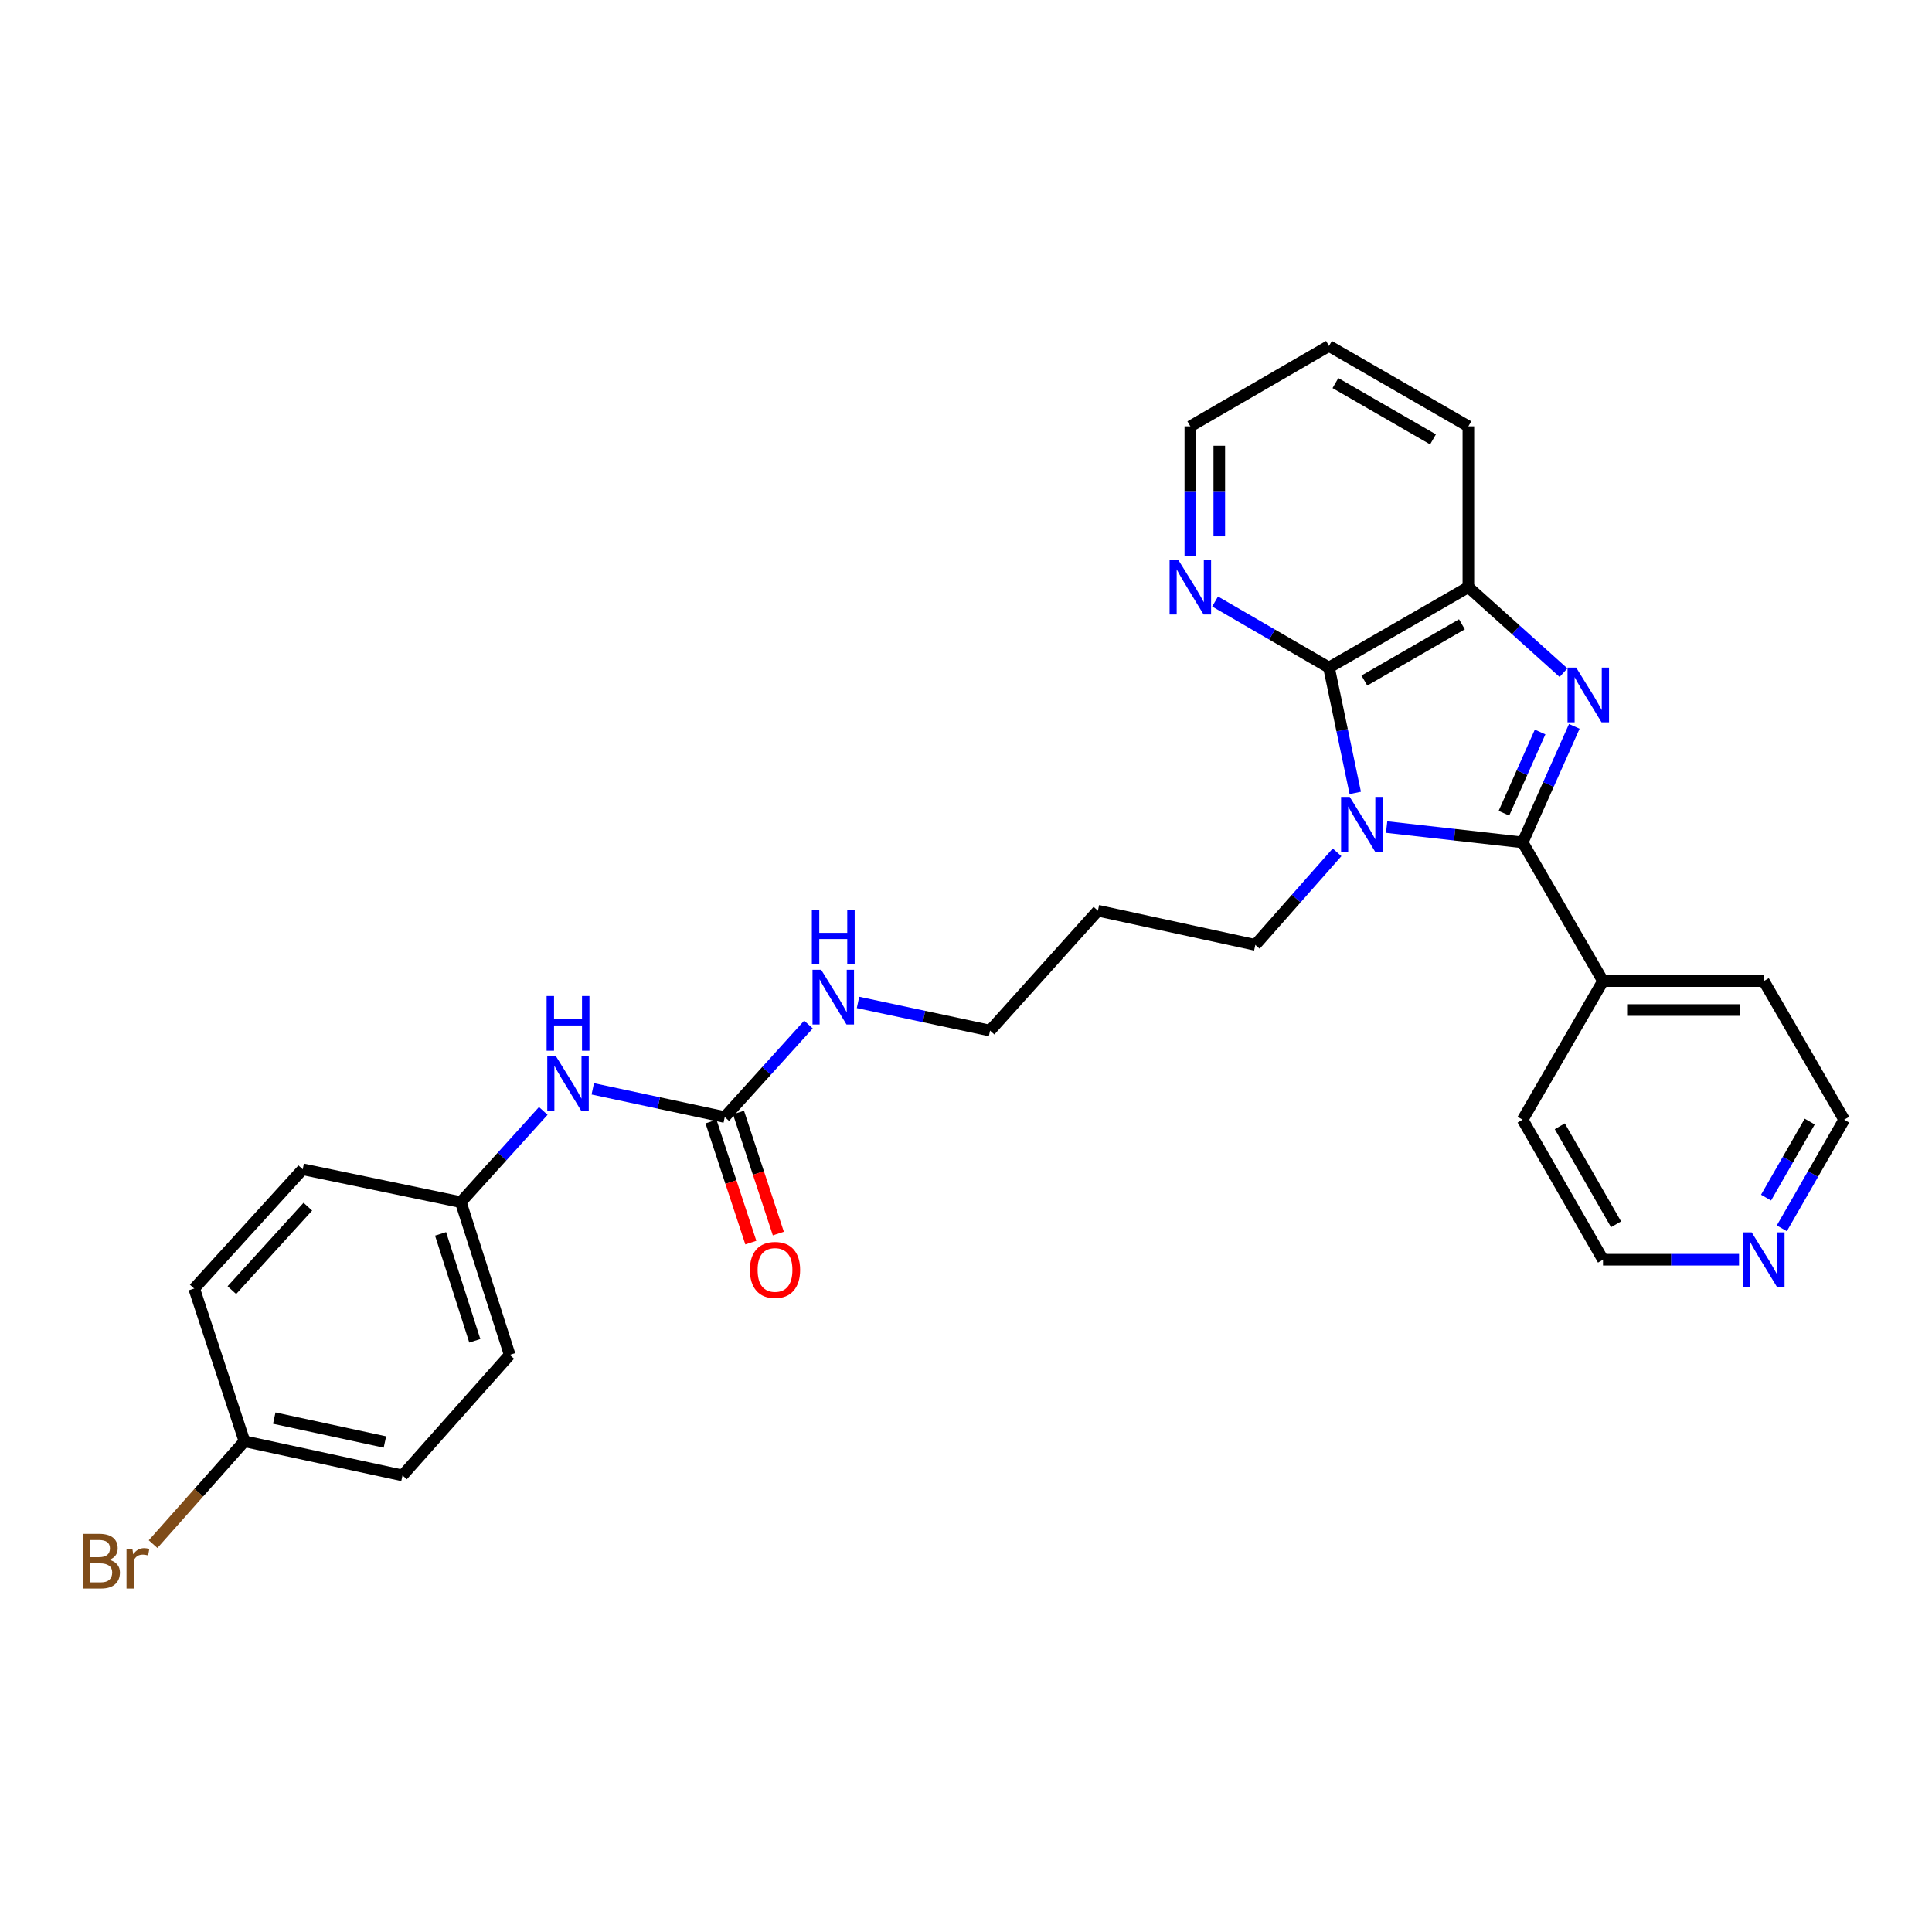 <?xml version='1.0' encoding='iso-8859-1'?>
<svg version='1.1' baseProfile='full'
              xmlns='http://www.w3.org/2000/svg'
                      xmlns:rdkit='http://www.rdkit.org/xml'
                      xmlns:xlink='http://www.w3.org/1999/xlink'
                  xml:space='preserve'
width='1000px' height='1000px' viewBox='0 0 1000 1000'>
<!-- END OF HEADER -->
<rect style='opacity:1.0;fill:#FFFFFF;stroke:none' width='1000' height='1000' x='0' y='0'> </rect>
<path class='bond-0' d='M 717.718,428.092 L 752.914,432.06' style='fill:none;fill-rule:evenodd;stroke:#0000FF;stroke-width:6px;stroke-linecap:butt;stroke-linejoin:miter;stroke-opacity:1' />
<path class='bond-0' d='M 752.914,432.06 L 788.11,436.028' style='fill:none;fill-rule:evenodd;stroke:#000000;stroke-width:6px;stroke-linecap:butt;stroke-linejoin:miter;stroke-opacity:1' />
<path class='bond-2' d='M 701.482,410.413 L 694.682,377.965' style='fill:none;fill-rule:evenodd;stroke:#0000FF;stroke-width:6px;stroke-linecap:butt;stroke-linejoin:miter;stroke-opacity:1' />
<path class='bond-2' d='M 694.682,377.965 L 687.882,345.517' style='fill:none;fill-rule:evenodd;stroke:#000000;stroke-width:6px;stroke-linecap:butt;stroke-linejoin:miter;stroke-opacity:1' />
<path class='bond-10' d='M 692.062,441.165 L 670.91,465.119' style='fill:none;fill-rule:evenodd;stroke:#0000FF;stroke-width:6px;stroke-linecap:butt;stroke-linejoin:miter;stroke-opacity:1' />
<path class='bond-10' d='M 670.91,465.119 L 649.758,489.073' style='fill:none;fill-rule:evenodd;stroke:#000000;stroke-width:6px;stroke-linecap:butt;stroke-linejoin:miter;stroke-opacity:1' />
<path class='bond-1' d='M 788.11,436.028 L 801.482,405.995' style='fill:none;fill-rule:evenodd;stroke:#000000;stroke-width:6px;stroke-linecap:butt;stroke-linejoin:miter;stroke-opacity:1' />
<path class='bond-1' d='M 801.482,405.995 L 814.854,375.961' style='fill:none;fill-rule:evenodd;stroke:#0000FF;stroke-width:6px;stroke-linecap:butt;stroke-linejoin:miter;stroke-opacity:1' />
<path class='bond-1' d='M 778.43,420.922 L 787.791,399.899' style='fill:none;fill-rule:evenodd;stroke:#000000;stroke-width:6px;stroke-linecap:butt;stroke-linejoin:miter;stroke-opacity:1' />
<path class='bond-1' d='M 787.791,399.899 L 797.151,378.875' style='fill:none;fill-rule:evenodd;stroke:#0000FF;stroke-width:6px;stroke-linecap:butt;stroke-linejoin:miter;stroke-opacity:1' />
<path class='bond-7' d='M 788.11,436.028 L 829.715,507.798' style='fill:none;fill-rule:evenodd;stroke:#000000;stroke-width:6px;stroke-linecap:butt;stroke-linejoin:miter;stroke-opacity:1' />
<path class='bond-28' d='M 809.261,348.178 L 784.644,326.041' style='fill:none;fill-rule:evenodd;stroke:#0000FF;stroke-width:6px;stroke-linecap:butt;stroke-linejoin:miter;stroke-opacity:1' />
<path class='bond-28' d='M 784.644,326.041 L 760.026,303.904' style='fill:none;fill-rule:evenodd;stroke:#000000;stroke-width:6px;stroke-linecap:butt;stroke-linejoin:miter;stroke-opacity:1' />
<path class='bond-3' d='M 687.882,345.517 L 760.026,303.904' style='fill:none;fill-rule:evenodd;stroke:#000000;stroke-width:6px;stroke-linecap:butt;stroke-linejoin:miter;stroke-opacity:1' />
<path class='bond-3' d='M 706.192,352.257 L 756.693,323.128' style='fill:none;fill-rule:evenodd;stroke:#000000;stroke-width:6px;stroke-linecap:butt;stroke-linejoin:miter;stroke-opacity:1' />
<path class='bond-5' d='M 687.882,345.517 L 658.404,328.425' style='fill:none;fill-rule:evenodd;stroke:#000000;stroke-width:6px;stroke-linecap:butt;stroke-linejoin:miter;stroke-opacity:1' />
<path class='bond-5' d='M 658.404,328.425 L 628.927,311.334' style='fill:none;fill-rule:evenodd;stroke:#0000FF;stroke-width:6px;stroke-linecap:butt;stroke-linejoin:miter;stroke-opacity:1' />
<path class='bond-20' d='M 760.026,303.904 L 760.026,220.669' style='fill:none;fill-rule:evenodd;stroke:#000000;stroke-width:6px;stroke-linecap:butt;stroke-linejoin:miter;stroke-opacity:1' />
<path class='bond-4' d='M 375.135,578.177 L 396.798,554.237' style='fill:none;fill-rule:evenodd;stroke:#000000;stroke-width:6px;stroke-linecap:butt;stroke-linejoin:miter;stroke-opacity:1' />
<path class='bond-4' d='M 396.798,554.237 L 418.461,530.297' style='fill:none;fill-rule:evenodd;stroke:#0000FF;stroke-width:6px;stroke-linecap:butt;stroke-linejoin:miter;stroke-opacity:1' />
<path class='bond-6' d='M 375.135,578.177 L 340.978,570.879' style='fill:none;fill-rule:evenodd;stroke:#000000;stroke-width:6px;stroke-linecap:butt;stroke-linejoin:miter;stroke-opacity:1' />
<path class='bond-6' d='M 340.978,570.879 L 306.821,563.58' style='fill:none;fill-rule:evenodd;stroke:#0000FF;stroke-width:6px;stroke-linecap:butt;stroke-linejoin:miter;stroke-opacity:1' />
<path class='bond-8' d='M 368.017,580.519 L 378.324,611.846' style='fill:none;fill-rule:evenodd;stroke:#000000;stroke-width:6px;stroke-linecap:butt;stroke-linejoin:miter;stroke-opacity:1' />
<path class='bond-8' d='M 378.324,611.846 L 388.631,643.173' style='fill:none;fill-rule:evenodd;stroke:#FF0000;stroke-width:6px;stroke-linecap:butt;stroke-linejoin:miter;stroke-opacity:1' />
<path class='bond-8' d='M 382.253,575.835 L 392.56,607.162' style='fill:none;fill-rule:evenodd;stroke:#000000;stroke-width:6px;stroke-linecap:butt;stroke-linejoin:miter;stroke-opacity:1' />
<path class='bond-8' d='M 392.56,607.162 L 402.867,638.489' style='fill:none;fill-rule:evenodd;stroke:#FF0000;stroke-width:6px;stroke-linecap:butt;stroke-linejoin:miter;stroke-opacity:1' />
<path class='bond-21' d='M 616.113,287.663 L 616.113,254.166' style='fill:none;fill-rule:evenodd;stroke:#0000FF;stroke-width:6px;stroke-linecap:butt;stroke-linejoin:miter;stroke-opacity:1' />
<path class='bond-21' d='M 616.113,254.166 L 616.113,220.669' style='fill:none;fill-rule:evenodd;stroke:#000000;stroke-width:6px;stroke-linecap:butt;stroke-linejoin:miter;stroke-opacity:1' />
<path class='bond-21' d='M 631.099,277.614 L 631.099,254.166' style='fill:none;fill-rule:evenodd;stroke:#0000FF;stroke-width:6px;stroke-linecap:butt;stroke-linejoin:miter;stroke-opacity:1' />
<path class='bond-21' d='M 631.099,254.166 L 631.099,230.718' style='fill:none;fill-rule:evenodd;stroke:#000000;stroke-width:6px;stroke-linecap:butt;stroke-linejoin:miter;stroke-opacity:1' />
<path class='bond-12' d='M 281.198,575.01 L 259.856,598.615' style='fill:none;fill-rule:evenodd;stroke:#0000FF;stroke-width:6px;stroke-linecap:butt;stroke-linejoin:miter;stroke-opacity:1' />
<path class='bond-12' d='M 259.856,598.615 L 238.514,622.221' style='fill:none;fill-rule:evenodd;stroke:#000000;stroke-width:6px;stroke-linecap:butt;stroke-linejoin:miter;stroke-opacity:1' />
<path class='bond-25' d='M 829.715,507.798 L 788.11,579.551' style='fill:none;fill-rule:evenodd;stroke:#000000;stroke-width:6px;stroke-linecap:butt;stroke-linejoin:miter;stroke-opacity:1' />
<path class='bond-26' d='M 829.715,507.798 L 912.941,507.798' style='fill:none;fill-rule:evenodd;stroke:#000000;stroke-width:6px;stroke-linecap:butt;stroke-linejoin:miter;stroke-opacity:1' />
<path class='bond-26' d='M 842.199,522.784 L 900.457,522.784' style='fill:none;fill-rule:evenodd;stroke:#000000;stroke-width:6px;stroke-linecap:butt;stroke-linejoin:miter;stroke-opacity:1' />
<path class='bond-9' d='M 922.268,635.779 L 938.407,607.665' style='fill:none;fill-rule:evenodd;stroke:#0000FF;stroke-width:6px;stroke-linecap:butt;stroke-linejoin:miter;stroke-opacity:1' />
<path class='bond-9' d='M 938.407,607.665 L 954.545,579.551' style='fill:none;fill-rule:evenodd;stroke:#000000;stroke-width:6px;stroke-linecap:butt;stroke-linejoin:miter;stroke-opacity:1' />
<path class='bond-9' d='M 914.113,619.884 L 925.409,600.204' style='fill:none;fill-rule:evenodd;stroke:#0000FF;stroke-width:6px;stroke-linecap:butt;stroke-linejoin:miter;stroke-opacity:1' />
<path class='bond-9' d='M 925.409,600.204 L 936.706,580.524' style='fill:none;fill-rule:evenodd;stroke:#000000;stroke-width:6px;stroke-linecap:butt;stroke-linejoin:miter;stroke-opacity:1' />
<path class='bond-30' d='M 900.12,652.028 L 864.917,652.028' style='fill:none;fill-rule:evenodd;stroke:#0000FF;stroke-width:6px;stroke-linecap:butt;stroke-linejoin:miter;stroke-opacity:1' />
<path class='bond-30' d='M 864.917,652.028 L 829.715,652.028' style='fill:none;fill-rule:evenodd;stroke:#000000;stroke-width:6px;stroke-linecap:butt;stroke-linejoin:miter;stroke-opacity:1' />
<path class='bond-19' d='M 649.758,489.073 L 568.272,471.38' style='fill:none;fill-rule:evenodd;stroke:#000000;stroke-width:6px;stroke-linecap:butt;stroke-linejoin:miter;stroke-opacity:1' />
<path class='bond-11' d='M 444.108,518.85 L 478.281,526.142' style='fill:none;fill-rule:evenodd;stroke:#0000FF;stroke-width:6px;stroke-linecap:butt;stroke-linejoin:miter;stroke-opacity:1' />
<path class='bond-11' d='M 478.281,526.142 L 512.455,533.433' style='fill:none;fill-rule:evenodd;stroke:#000000;stroke-width:6px;stroke-linecap:butt;stroke-linejoin:miter;stroke-opacity:1' />
<path class='bond-15' d='M 238.514,622.221 L 156.687,605.22' style='fill:none;fill-rule:evenodd;stroke:#000000;stroke-width:6px;stroke-linecap:butt;stroke-linejoin:miter;stroke-opacity:1' />
<path class='bond-16' d='M 238.514,622.221 L 263.825,701.284' style='fill:none;fill-rule:evenodd;stroke:#000000;stroke-width:6px;stroke-linecap:butt;stroke-linejoin:miter;stroke-opacity:1' />
<path class='bond-16' d='M 228.038,638.65 L 245.756,693.994' style='fill:none;fill-rule:evenodd;stroke:#000000;stroke-width:6px;stroke-linecap:butt;stroke-linejoin:miter;stroke-opacity:1' />
<path class='bond-13' d='M 126.522,746.003 L 208.333,763.679' style='fill:none;fill-rule:evenodd;stroke:#000000;stroke-width:6px;stroke-linecap:butt;stroke-linejoin:miter;stroke-opacity:1' />
<path class='bond-13' d='M 141.959,734.006 L 199.226,746.379' style='fill:none;fill-rule:evenodd;stroke:#000000;stroke-width:6px;stroke-linecap:butt;stroke-linejoin:miter;stroke-opacity:1' />
<path class='bond-14' d='M 126.522,746.003 L 102.876,772.62' style='fill:none;fill-rule:evenodd;stroke:#000000;stroke-width:6px;stroke-linecap:butt;stroke-linejoin:miter;stroke-opacity:1' />
<path class='bond-14' d='M 102.876,772.62 L 79.229,799.237' style='fill:none;fill-rule:evenodd;stroke:#7F4C19;stroke-width:6px;stroke-linecap:butt;stroke-linejoin:miter;stroke-opacity:1' />
<path class='bond-31' d='M 126.522,746.003 L 100.504,666.948' style='fill:none;fill-rule:evenodd;stroke:#000000;stroke-width:6px;stroke-linecap:butt;stroke-linejoin:miter;stroke-opacity:1' />
<path class='bond-17' d='M 156.687,605.22 L 100.504,666.948' style='fill:none;fill-rule:evenodd;stroke:#000000;stroke-width:6px;stroke-linecap:butt;stroke-linejoin:miter;stroke-opacity:1' />
<path class='bond-17' d='M 159.343,624.567 L 120.014,667.777' style='fill:none;fill-rule:evenodd;stroke:#000000;stroke-width:6px;stroke-linecap:butt;stroke-linejoin:miter;stroke-opacity:1' />
<path class='bond-18' d='M 263.825,701.284 L 208.333,763.679' style='fill:none;fill-rule:evenodd;stroke:#000000;stroke-width:6px;stroke-linecap:butt;stroke-linejoin:miter;stroke-opacity:1' />
<path class='bond-22' d='M 568.272,471.38 L 512.455,533.433' style='fill:none;fill-rule:evenodd;stroke:#000000;stroke-width:6px;stroke-linecap:butt;stroke-linejoin:miter;stroke-opacity:1' />
<path class='bond-29' d='M 760.026,220.669 L 687.882,179.065' style='fill:none;fill-rule:evenodd;stroke:#000000;stroke-width:6px;stroke-linecap:butt;stroke-linejoin:miter;stroke-opacity:1' />
<path class='bond-29' d='M 741.718,227.411 L 691.217,198.288' style='fill:none;fill-rule:evenodd;stroke:#000000;stroke-width:6px;stroke-linecap:butt;stroke-linejoin:miter;stroke-opacity:1' />
<path class='bond-27' d='M 616.113,220.669 L 687.882,179.065' style='fill:none;fill-rule:evenodd;stroke:#000000;stroke-width:6px;stroke-linecap:butt;stroke-linejoin:miter;stroke-opacity:1' />
<path class='bond-23' d='M 829.715,652.028 L 788.11,579.551' style='fill:none;fill-rule:evenodd;stroke:#000000;stroke-width:6px;stroke-linecap:butt;stroke-linejoin:miter;stroke-opacity:1' />
<path class='bond-23' d='M 836.471,633.695 L 807.348,582.961' style='fill:none;fill-rule:evenodd;stroke:#000000;stroke-width:6px;stroke-linecap:butt;stroke-linejoin:miter;stroke-opacity:1' />
<path class='bond-24' d='M 954.545,579.551 L 912.941,507.798' style='fill:none;fill-rule:evenodd;stroke:#000000;stroke-width:6px;stroke-linecap:butt;stroke-linejoin:miter;stroke-opacity:1' />
<path  class='atom-0' d='M 698.624 412.485
L 707.904 427.485
Q 708.824 428.965, 710.304 431.645
Q 711.784 434.325, 711.864 434.485
L 711.864 412.485
L 715.624 412.485
L 715.624 440.805
L 711.744 440.805
L 701.784 424.405
Q 700.624 422.485, 699.384 420.285
Q 698.184 418.085, 697.824 417.405
L 697.824 440.805
L 694.144 440.805
L 694.144 412.485
L 698.624 412.485
' fill='#0000FF'/>
<path  class='atom-2' d='M 815.828 345.553
L 825.108 360.553
Q 826.028 362.033, 827.508 364.713
Q 828.988 367.393, 829.068 367.553
L 829.068 345.553
L 832.828 345.553
L 832.828 373.873
L 828.948 373.873
L 818.988 357.473
Q 817.828 355.553, 816.588 353.353
Q 815.388 351.153, 815.028 350.473
L 815.028 373.873
L 811.348 373.873
L 811.348 345.553
L 815.828 345.553
' fill='#0000FF'/>
<path  class='atom-6' d='M 609.853 289.744
L 619.133 304.744
Q 620.053 306.224, 621.533 308.904
Q 623.013 311.584, 623.093 311.744
L 623.093 289.744
L 626.853 289.744
L 626.853 318.064
L 622.973 318.064
L 613.013 301.664
Q 611.853 299.744, 610.613 297.544
Q 609.413 295.344, 609.053 294.664
L 609.053 318.064
L 605.373 318.064
L 605.373 289.744
L 609.853 289.744
' fill='#0000FF'/>
<path  class='atom-7' d='M 287.747 546.682
L 297.027 561.682
Q 297.947 563.162, 299.427 565.842
Q 300.907 568.522, 300.987 568.682
L 300.987 546.682
L 304.747 546.682
L 304.747 575.002
L 300.867 575.002
L 290.907 558.602
Q 289.747 556.682, 288.507 554.482
Q 287.307 552.282, 286.947 551.602
L 286.947 575.002
L 283.267 575.002
L 283.267 546.682
L 287.747 546.682
' fill='#0000FF'/>
<path  class='atom-7' d='M 282.927 515.53
L 286.767 515.53
L 286.767 527.57
L 301.247 527.57
L 301.247 515.53
L 305.087 515.53
L 305.087 543.85
L 301.247 543.85
L 301.247 530.77
L 286.767 530.77
L 286.767 543.85
L 282.927 543.85
L 282.927 515.53
' fill='#0000FF'/>
<path  class='atom-9' d='M 388.145 657.312
Q 388.145 650.512, 391.505 646.712
Q 394.865 642.912, 401.145 642.912
Q 407.425 642.912, 410.785 646.712
Q 414.145 650.512, 414.145 657.312
Q 414.145 664.192, 410.745 668.112
Q 407.345 671.992, 401.145 671.992
Q 394.905 671.992, 391.505 668.112
Q 388.145 664.232, 388.145 657.312
M 401.145 668.792
Q 405.465 668.792, 407.785 665.912
Q 410.145 662.992, 410.145 657.312
Q 410.145 651.752, 407.785 648.952
Q 405.465 646.112, 401.145 646.112
Q 396.825 646.112, 394.465 648.912
Q 392.145 651.712, 392.145 657.312
Q 392.145 663.032, 394.465 665.912
Q 396.825 668.792, 401.145 668.792
' fill='#FF0000'/>
<path  class='atom-10' d='M 906.681 637.868
L 915.961 652.868
Q 916.881 654.348, 918.361 657.028
Q 919.841 659.708, 919.921 659.868
L 919.921 637.868
L 923.681 637.868
L 923.681 666.188
L 919.801 666.188
L 909.841 649.788
Q 908.681 647.868, 907.441 645.668
Q 906.241 643.468, 905.881 642.788
L 905.881 666.188
L 902.201 666.188
L 902.201 637.868
L 906.681 637.868
' fill='#0000FF'/>
<path  class='atom-12' d='M 425.033 501.955
L 434.313 516.955
Q 435.233 518.435, 436.713 521.115
Q 438.193 523.795, 438.273 523.955
L 438.273 501.955
L 442.033 501.955
L 442.033 530.275
L 438.153 530.275
L 428.193 513.875
Q 427.033 511.955, 425.793 509.755
Q 424.593 507.555, 424.233 506.875
L 424.233 530.275
L 420.553 530.275
L 420.553 501.955
L 425.033 501.955
' fill='#0000FF'/>
<path  class='atom-12' d='M 420.213 470.803
L 424.053 470.803
L 424.053 482.843
L 438.533 482.843
L 438.533 470.803
L 442.373 470.803
L 442.373 499.123
L 438.533 499.123
L 438.533 486.043
L 424.053 486.043
L 424.053 499.123
L 420.213 499.123
L 420.213 470.803
' fill='#0000FF'/>
<path  class='atom-15' d='M 56.599 807.353
Q 59.319 808.113, 60.679 809.793
Q 62.08 811.433, 62.08 813.873
Q 62.08 817.793, 59.559 820.033
Q 57.08 822.233, 52.359 822.233
L 42.84 822.233
L 42.84 793.913
L 51.2 793.913
Q 56.039 793.913, 58.48 795.873
Q 60.919 797.833, 60.919 801.433
Q 60.919 805.713, 56.599 807.353
M 46.639 797.113
L 46.639 805.993
L 51.2 805.993
Q 53.999 805.993, 55.44 804.873
Q 56.919 803.713, 56.919 801.433
Q 56.919 797.113, 51.2 797.113
L 46.639 797.113
M 52.359 819.033
Q 55.12 819.033, 56.599 817.713
Q 58.08 816.393, 58.08 813.873
Q 58.08 811.553, 56.44 810.393
Q 54.84 809.193, 51.76 809.193
L 46.639 809.193
L 46.639 819.033
L 52.359 819.033
' fill='#7F4C19'/>
<path  class='atom-15' d='M 68.519 801.673
L 68.96 804.513
Q 71.12 801.313, 74.639 801.313
Q 75.76 801.313, 77.279 801.713
L 76.68 805.073
Q 74.96 804.673, 73.999 804.673
Q 72.32 804.673, 71.2 805.353
Q 70.12 805.993, 69.24 807.553
L 69.24 822.233
L 65.48 822.233
L 65.48 801.673
L 68.519 801.673
' fill='#7F4C19'/>
</svg>
